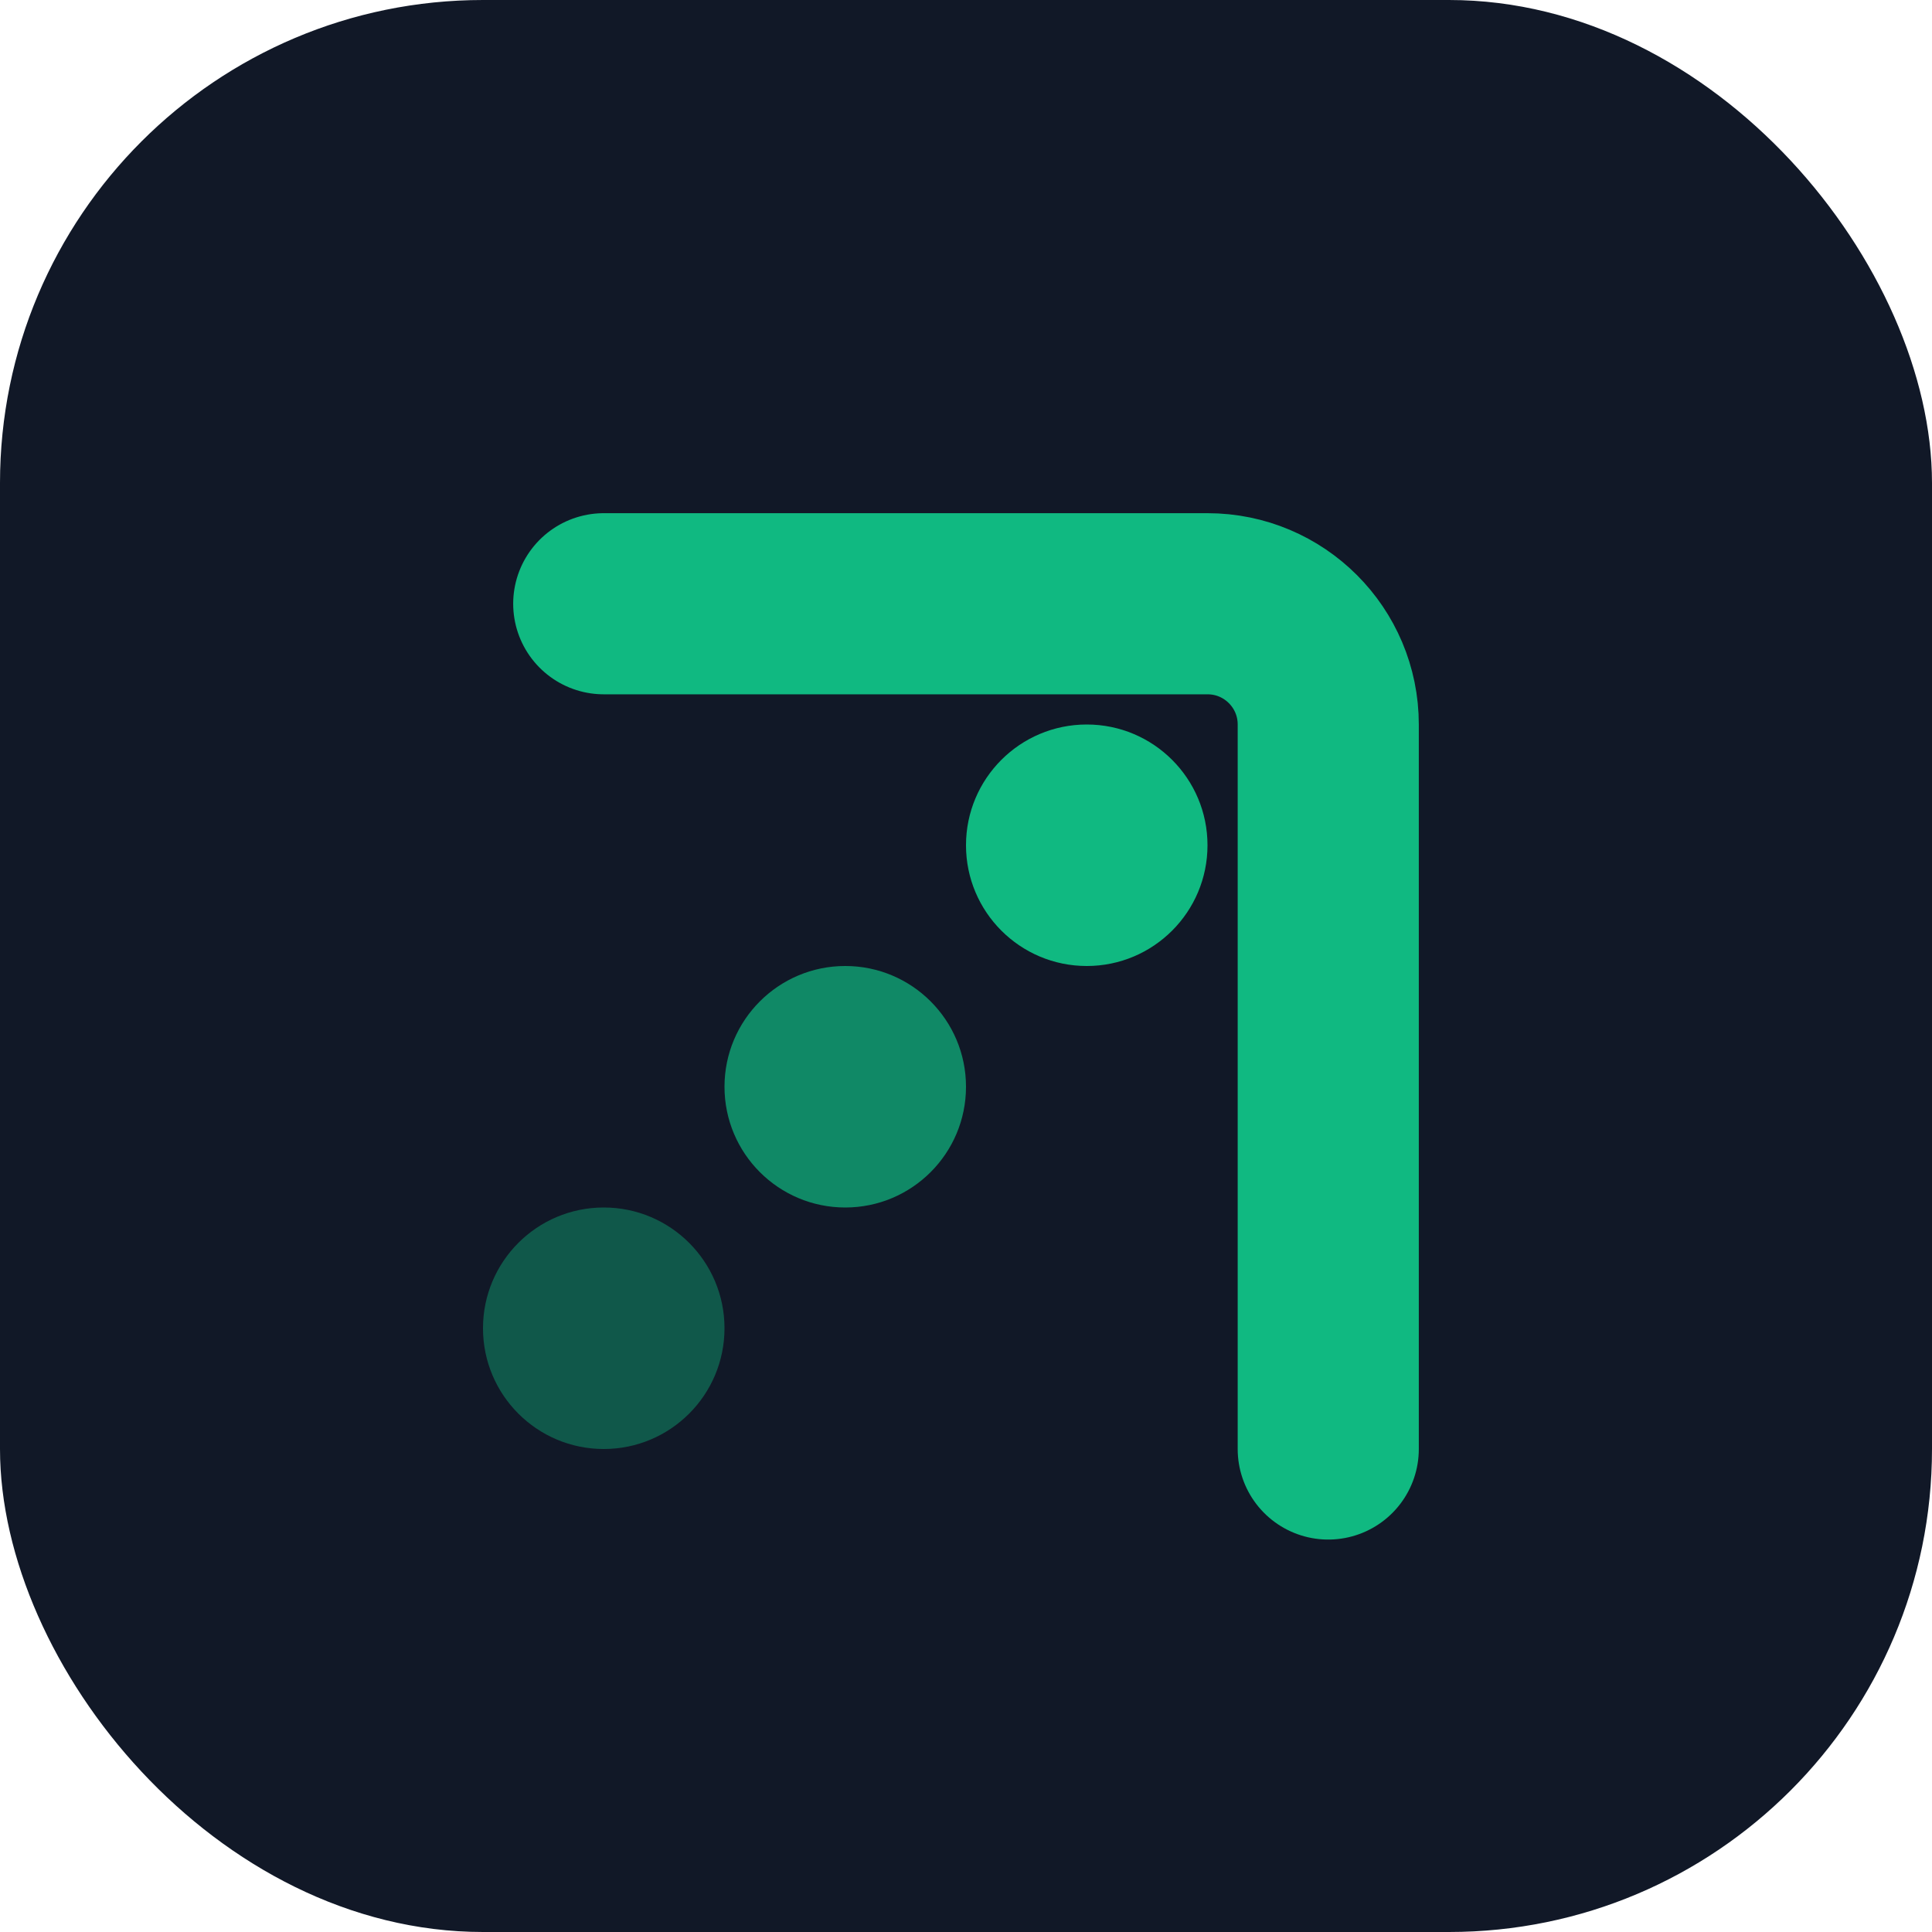 <svg width="32" height="32" viewBox="0 0 32 32" fill="none" xmlns="http://www.w3.org/2000/svg">
  <rect width="32" height="32" rx="8" fill="#111827"/>
  <g transform="scale(-1,1) translate(-32,0)">
    <path d="M10 24V12C10 10.895 10.895 10 12 10H22" stroke="#10b981" stroke-width="3" stroke-linecap="round" stroke-linejoin="round"/>
    <circle cx="14" cy="14" r="2" fill="#10b981"/>
    <circle cx="18" cy="18" r="2" fill="#10b981" opacity="0.7"/>
    <circle cx="22" cy="22" r="2" fill="#10b981" opacity="0.4"/>
  </g>
</svg>
